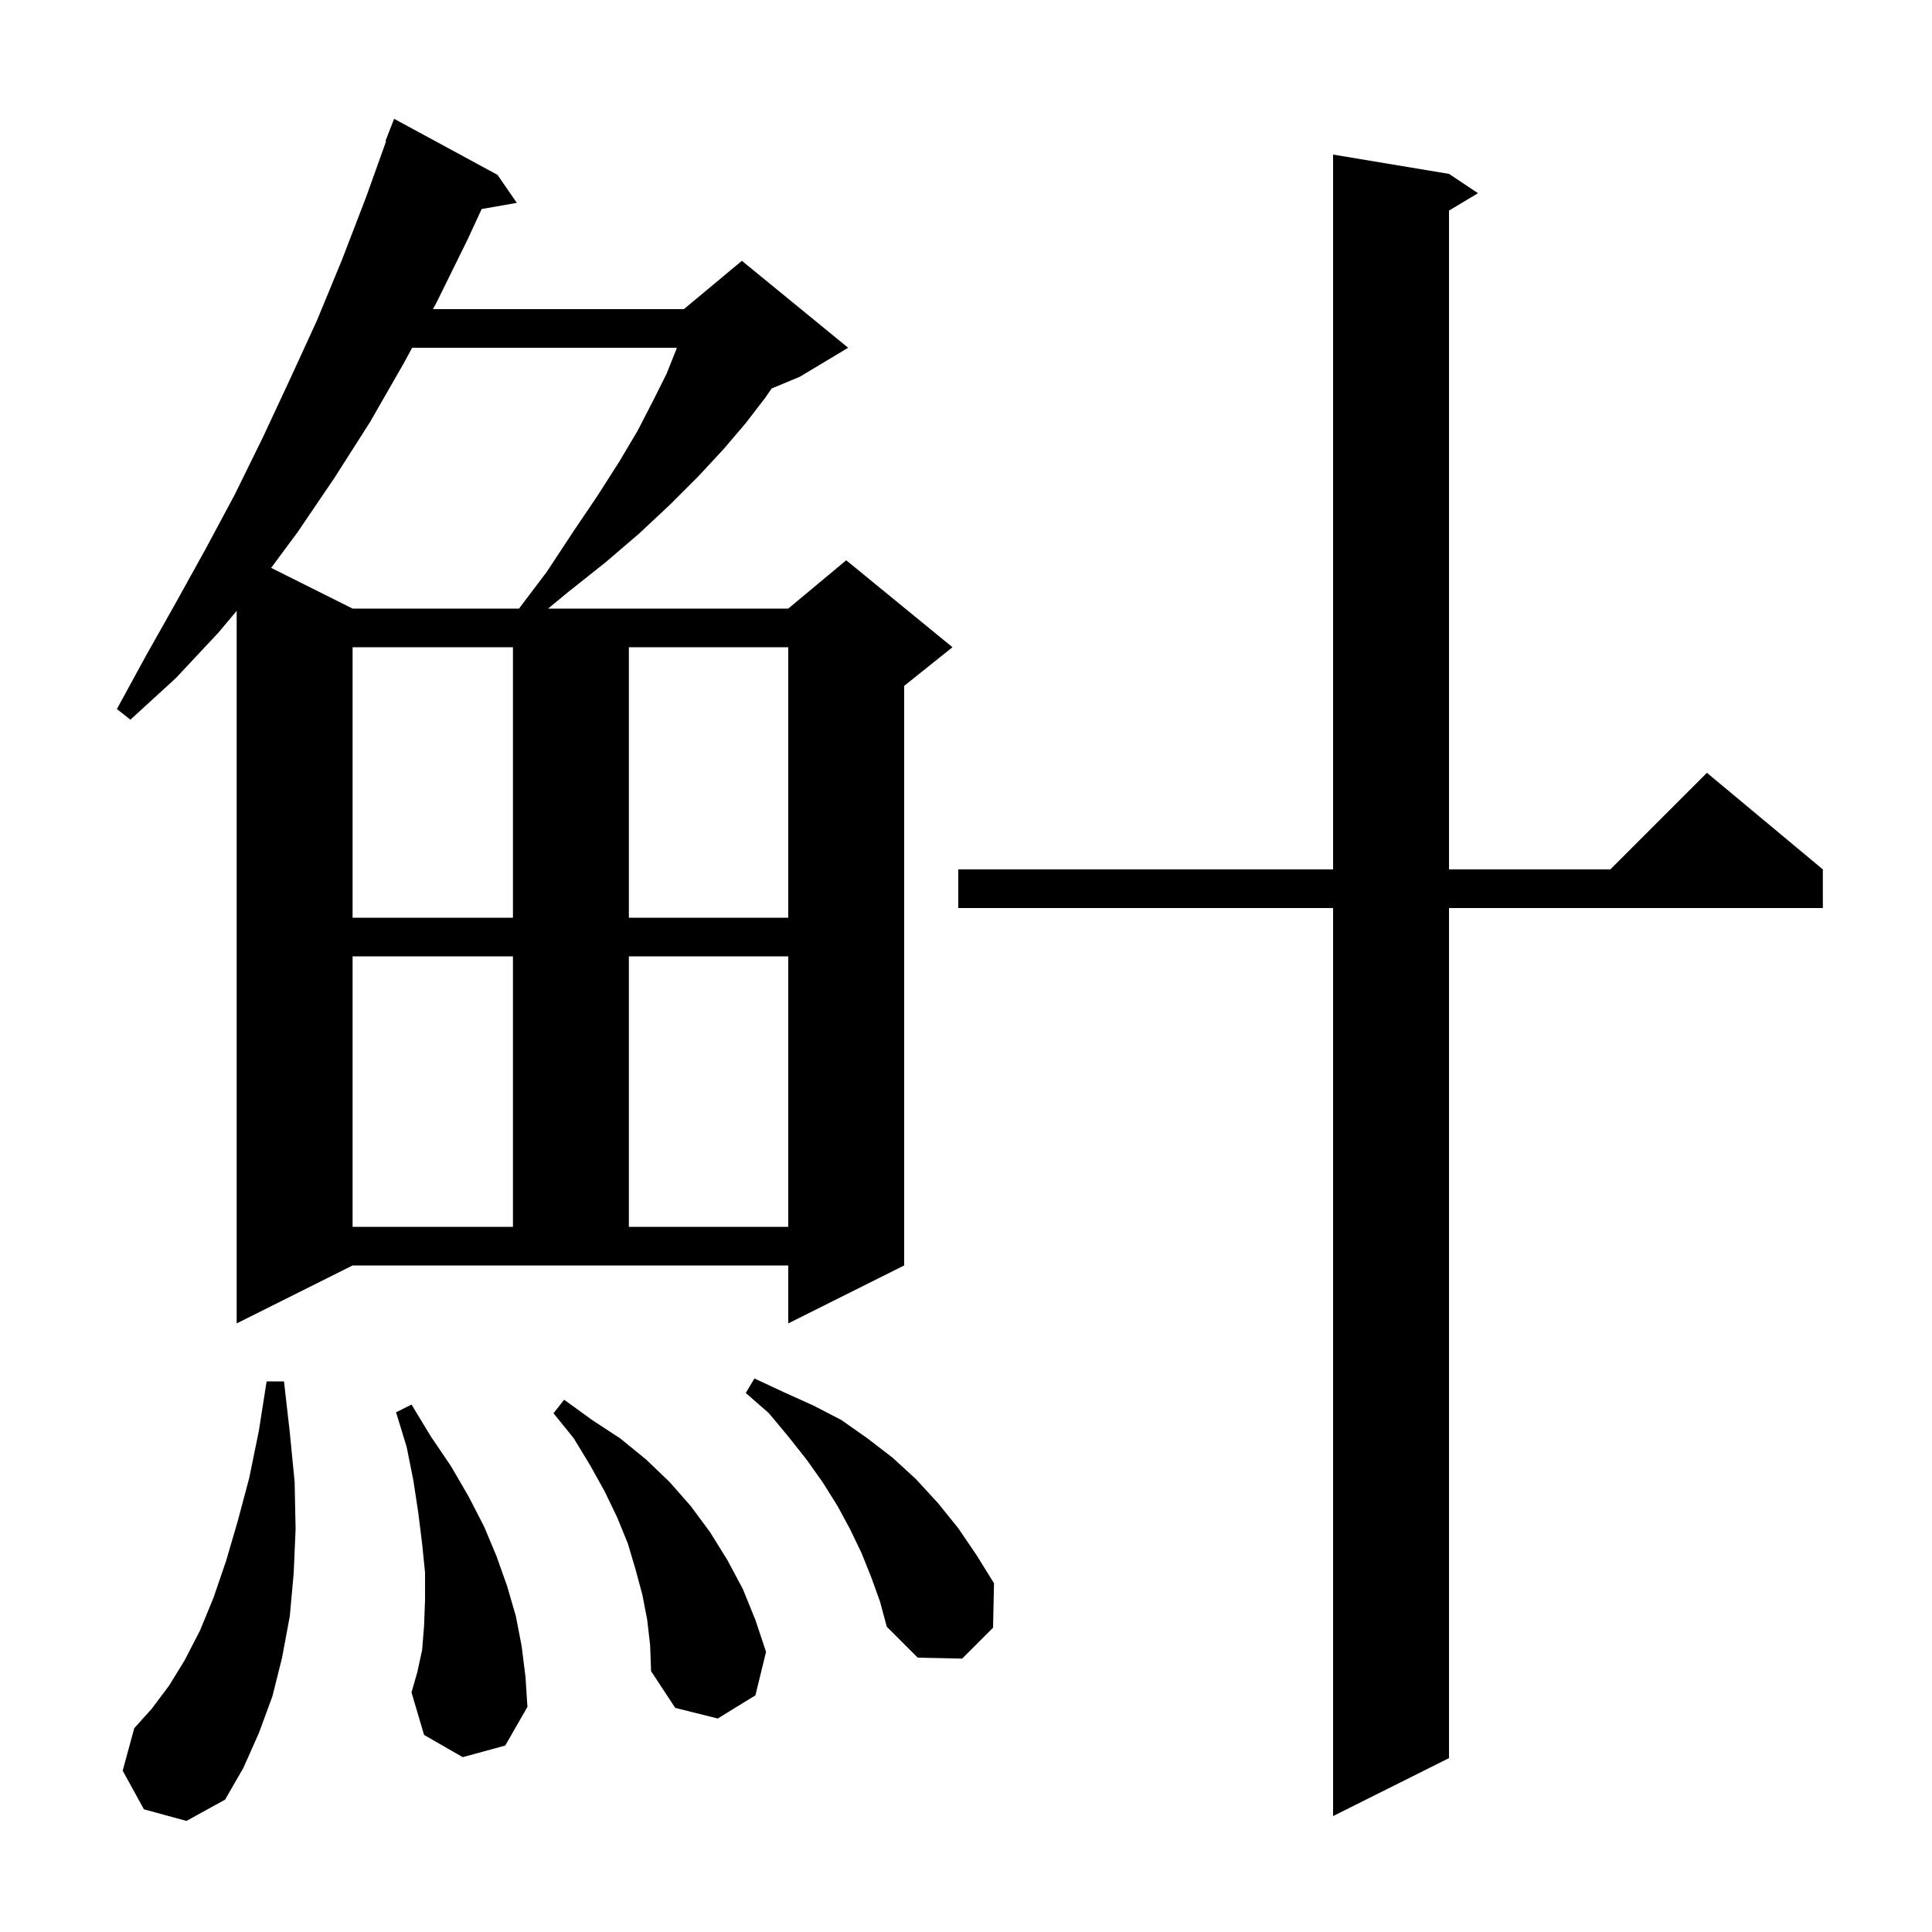 <svg xmlns="http://www.w3.org/2000/svg" xmlns:xlink="http://www.w3.org/1999/xlink" version="1.1" baseProfile="full" viewBox="0 0 200 200" width="200" height="200"><g fill="currentColor"><path d="M 150.0 18.0 L 153.0 20.0 L 150.0 21.8 L 150.0 90.0 L 166.7 90.0 L 176.7 80.0 L 188.7 90.0 L 188.7 94.0 L 150.0 94.0 L 150.0 182.0 L 138.0 188.0 L 138.0 94.0 L 99.2 94.0 L 99.2 90.0 L 138.0 90.0 L 138.0 16.0 Z M 14.9 187.3 L 12.7 183.3 L 13.9 178.9 L 15.7 176.9 L 17.5 174.5 L 19.1 171.9 L 20.7 168.8 L 22.1 165.4 L 23.4 161.6 L 24.6 157.5 L 25.8 153.0 L 26.8 148.1 L 27.6 143.0 L 29.4 143.0 L 30.0 148.3 L 30.5 153.4 L 30.6 158.3 L 30.4 162.9 L 30.0 167.3 L 29.2 171.6 L 28.2 175.6 L 26.8 179.4 L 25.2 183.0 L 23.3 186.3 L 19.3 188.5 Z M 67.0 167.7 L 66.5 165.1 L 65.8 162.5 L 65.0 159.8 L 63.9 157.1 L 62.6 154.4 L 61.1 151.7 L 59.4 148.9 L 57.3 146.3 L 58.4 144.9 L 61.3 147.0 L 64.2 148.9 L 66.9 151.1 L 69.3 153.4 L 71.5 155.9 L 73.5 158.6 L 75.3 161.5 L 76.9 164.5 L 78.2 167.7 L 79.3 171.0 L 78.2 175.5 L 74.3 177.9 L 69.9 176.8 L 67.4 173.0 L 67.3 170.3 Z M 47.9 181.9 L 43.9 179.6 L 42.6 175.2 L 43.2 173.1 L 43.7 170.8 L 43.9 168.3 L 44.0 165.6 L 44.0 162.8 L 43.7 159.8 L 43.3 156.6 L 42.8 153.3 L 42.1 149.8 L 41.0 146.2 L 42.6 145.4 L 44.6 148.7 L 46.7 151.8 L 48.5 154.9 L 50.1 158.0 L 51.4 161.1 L 52.5 164.2 L 53.4 167.3 L 54.0 170.4 L 54.4 173.6 L 54.6 176.7 L 52.3 180.7 Z M 90.2 163.3 L 89.2 160.8 L 88.0 158.3 L 86.7 155.9 L 85.2 153.5 L 83.5 151.1 L 81.6 148.7 L 79.6 146.3 L 77.2 144.2 L 78.1 142.7 L 81.1 144.1 L 84.2 145.5 L 87.1 147.0 L 89.8 148.9 L 92.4 150.9 L 94.8 153.1 L 97.1 155.6 L 99.2 158.2 L 101.1 161.0 L 102.9 163.9 L 102.8 168.5 L 99.6 171.7 L 95.0 171.6 L 91.8 168.4 L 91.1 165.8 Z M 24.5 137.0 L 24.5 63.238 L 22.6 65.5 L 18.2 70.2 L 13.5 74.5 L 12.1 73.4 L 15.1 67.9 L 18.2 62.4 L 21.3 56.8 L 24.3 51.2 L 27.2 45.3 L 30.0 39.3 L 32.8 33.2 L 35.4 26.9 L 37.9 20.4 L 39.97 14.621 L 39.9 14.6 L 40.8 12.3 L 51.5 18.1 L 53.5 21.0 L 49.863 21.638 L 48.4 24.8 L 45.2 31.3 L 44.822 32.0 L 70.8 32.0 L 76.8 27.0 L 87.8 36.0 L 82.8 39.0 L 79.881 40.216 L 79.2 41.2 L 77.2 43.8 L 74.9 46.5 L 72.3 49.3 L 69.4 52.2 L 66.2 55.2 L 62.7 58.2 L 58.8 61.3 L 56.739 63.0 L 81.6 63.0 L 87.6 58.0 L 98.6 67.0 L 93.6 71.0 L 93.6 131.0 L 81.6 137.0 L 81.6 131.0 L 36.5 131.0 Z M 36.5 99.0 L 36.5 127.0 L 53.1 127.0 L 53.1 99.0 Z M 65.1 99.0 L 65.1 127.0 L 81.6 127.0 L 81.6 99.0 Z M 36.5 67.0 L 36.5 95.0 L 53.1 95.0 L 53.1 67.0 Z M 65.1 67.0 L 65.1 95.0 L 81.6 95.0 L 81.6 67.0 Z M 42.663 36.0 L 41.8 37.6 L 38.3 43.7 L 34.6 49.5 L 30.8 55.1 L 28.07 58.785 L 36.5 63.0 L 53.727 63.0 L 56.6 59.2 L 59.3 55.1 L 61.8 51.4 L 64.1 47.8 L 66.0 44.6 L 67.6 41.5 L 69.0 38.7 L 70.0 36.2 L 70.061 36.0 Z "/></g></svg>